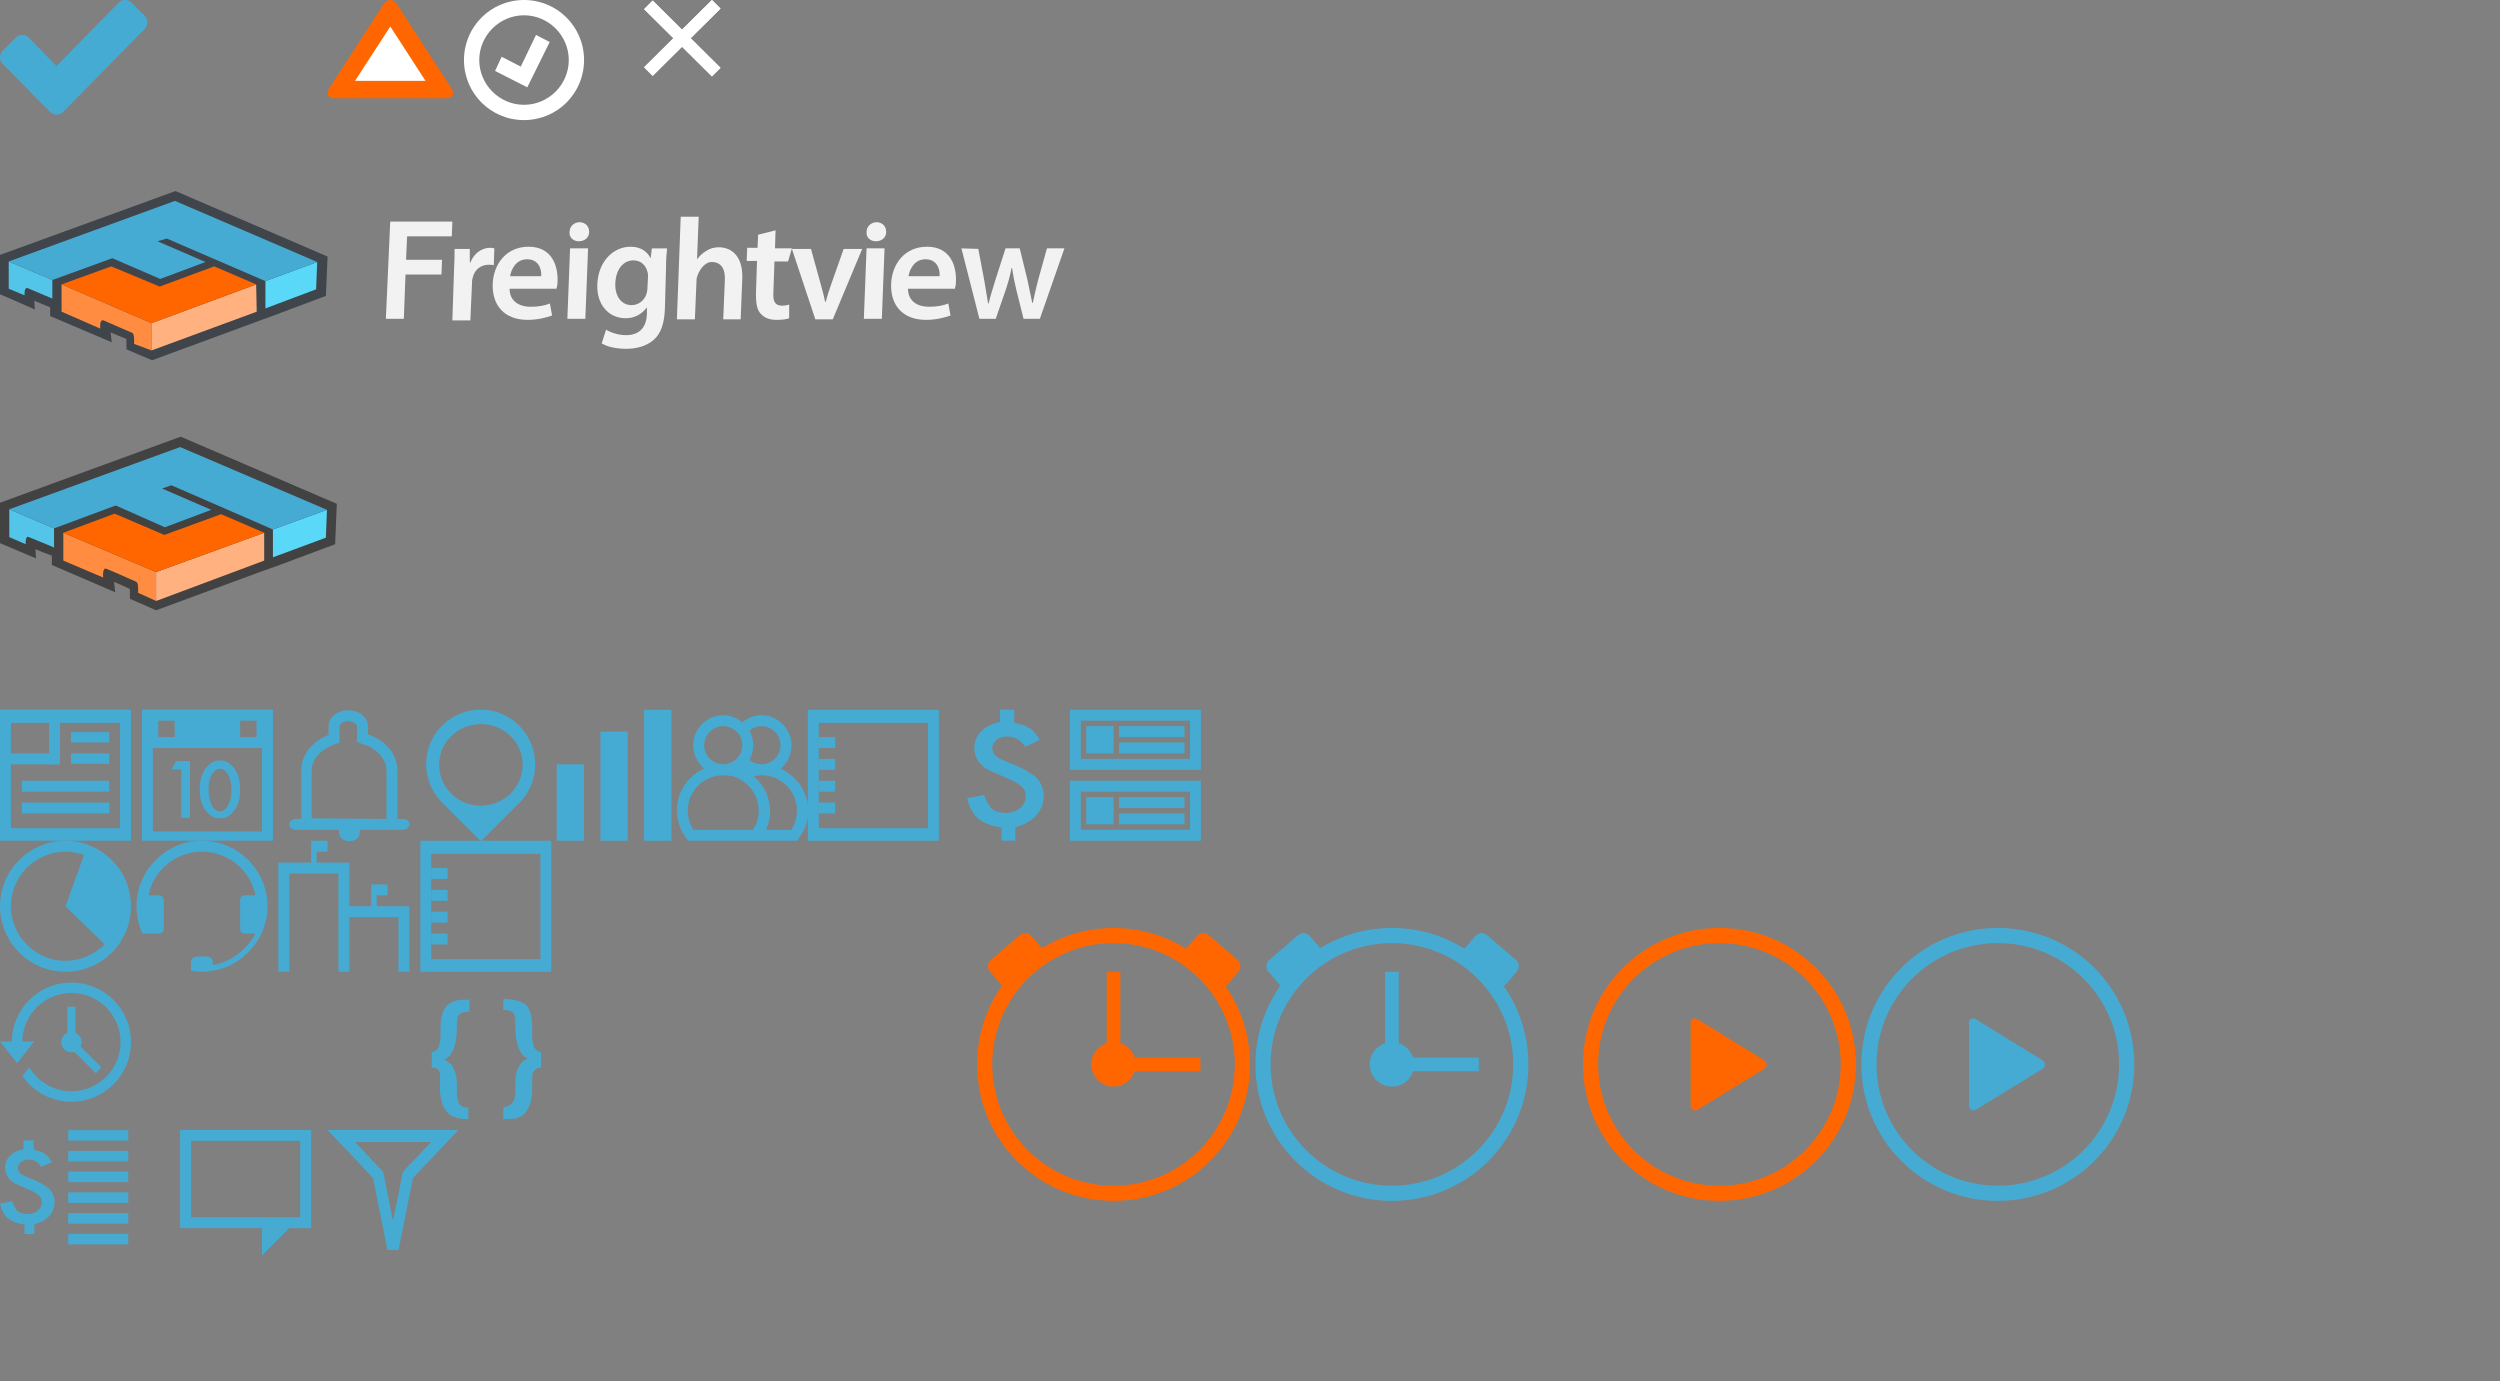 <?xml version="1.0" encoding="utf-8"?>
<!-- Generator: Adobe Illustrator 22.0.1, SVG Export Plug-In . SVG Version: 6.00 Build 0)  -->
<svg version="1.1" id="Layer_1" xmlns="http://www.w3.org/2000/svg" xmlns:xlink="http://www.w3.org/1999/xlink" x="0px" y="0px"
	 width="458px" height="253px" viewBox="0 0 458 253" style="enable-background:new 0 0 458 253;" xml:space="preserve">
<rect x="0" y="0" width="458" height="253" fill="#808080" stroke="none"/>
<style type="text/css">
	.st0{display:none;}
	.st1{display:inline;opacity:0.4;fill:#87870E;enable-background:new    ;}
	.st2{fill:#FF6600;}
	.st3{fill:#46ABD3;}
	.st4{opacity:0.8;fill:#333333;enable-background:new    ;}
	.st5{fill:#FF8C40;}
	.st6{fill:#52C5E8;}
	.st7{fill:#59D9F7;}
	.st8{fill:#FFB27F;}
	.st9{fill:none;}
	.st10{fill:#FFFFFF;}
	.st11{opacity:0.8;fill:#30363F;enable-background:new    ;}
	.st12{enable-background:new    ;}
	.st13{fill:#F2F2F2;}
</style>
<g id="marks" class="st0">
	<rect x="-6341" y="4778.2" class="st1" width="24" height="24"/>
	<rect x="-6315" y="4778.2" class="st1" width="24" height="24"/>
	<rect x="-6289" y="4778.2" class="st1" width="24" height="24"/>
	<rect x="-6265" y="4778.2" class="st1" width="24" height="24"/>
	<rect x="-6241" y="4778.2" class="st1" width="24" height="24"/>
	<rect x="-6217" y="4778.2" class="st1" width="24" height="24"/>
	<rect x="-6193" y="4778.2" class="st1" width="24" height="24"/>
	<rect x="-6169" y="4778.2" class="st1" width="24" height="24"/>
	<rect x="-6145" y="4778.2" class="st1" width="24" height="24"/>
</g>
<g>
	<path class="st2" d="M340,195c0,13.833-11.167,25-25,25s-25-11.167-25-25s11.167-25,25-25S340,181.167,340,195z M292.778,195
		c0,12.273,9.949,22.222,22.222,22.222s22.222-9.949,22.222-22.222s-9.949-22.222-22.222-22.222S292.778,182.727,292.778,195z"/>
	<g>
		<path class="st2" d="M309.667,187.556c0-0.889,0.611-1.278,1.389-0.778l12,7.389c0.778,0.5,0.778,1.278,0,1.722l-11.944,7.333
			c-0.778,0.5-1.389,0.111-1.389-0.778v-14.889L309.667,187.556L309.667,187.556z"/>
	</g>
</g>
<g>
	<path class="st3" d="M391,195c0,13.833-11.167,25-25,25s-25-11.167-25-25s11.167-25,25-25S391,181.167,391,195z M343.778,195
		c0,12.273,9.949,22.222,22.222,22.222s22.222-9.949,22.222-22.222s-9.949-22.222-22.222-22.222S343.778,182.727,343.778,195z"/>
	<g>
		<path class="st3" d="M360.667,187.556c0-0.889,0.611-1.278,1.389-0.778l12,7.389c0.778,0.5,0.778,1.278,0,1.722l-11.944,7.333
			c-0.778,0.5-1.389,0.111-1.389-0.778v-14.889L360.667,187.556L360.667,187.556z"/>
	</g>
</g>
<path class="st2" d="M229,195c0,13.833-11.167,25-25,25s-25-11.167-25-25s11.167-25,25-25S229,181.167,229,195z M181.778,195
	c0,12.273,9.949,22.222,22.222,22.222s22.222-9.949,22.222-22.222s-9.949-22.222-22.222-22.222S181.778,182.727,181.778,195z"/>
<g>
	<path class="st4" d="M23.8,109.7l4.8,2.1l19.8-7.3l0,0l0.9-0.3l1.4-0.5l0,0l10.7-4l0.3-7.4L33.1,80L0,92.1v7.4l4,1.7l2.6,1.1
		l-0.1-1.7c0.4,0.2,1.7,0.7,3,1.2v1.7l11.6,5l-0.2-1.9c1,0.4,2.2,1,2.9,1.3V109.7L23.8,109.7z"/>
	<path class="st5" d="M11.6,102.7l7.3,3.1c0,0-0.2-1.9,0.6-1.6s5.5,2.4,5.5,2.4s0.4,0.1,0.3,2l3.3,1.5v-5.3l-17-7.2L11.6,102.7
		L11.6,102.7L11.6,102.7z"/>
	<path class="st6" d="M1.7,93.3v5.1l3,1.3c0,0-0.1-1.7,0.6-1.3c0.5,0.2,3.2,1.3,4.6,1.9v-3.5L1.7,93.3z"/>
	<polygon class="st7" points="50,97 50,102.1 59.7,98.5 59.9,93.4 	"/>
	<path class="st8" d="M28.6,104.8"/>
	<polygon class="st8" points="28.6,110.1 48.4,102.7 48.4,97.6 28.6,104.8 	"/>
	<polygon class="st2" points="48.4,97.6 40.5,94.2 30.1,98 21,94.1 11.6,97.6 28.6,104.8 	"/>
	<polygon class="st3" points="33,81.9 1.7,93.3 9.9,96.8 21.2,92.6 30.2,96.6 38.7,93.4 29.7,89.5 31.4,88.9 50,97 59.9,93.4 	"/>
	<path class="st9" d="M21.2,101.7"/>
	<path class="st9" d="M4.9,94.7"/>
</g>
<path class="st2" d="M61.269,18c-1.185,0-1.615-0.848-0.969-1.803L70.315,0.716c0.646-0.954,1.723-0.954,2.369,0L82.7,16.197
	C83.346,17.152,82.915,18,81.731,18H61.269z"/>
<polygon class="st10" points="65.039,14.819 71.5,4.851 77.961,14.819 "/>
<g>
	<g>
		<path class="st11" d="M23.164,64l4.693,2l19.27-7.1l0,0l0.799-0.3l1.398-0.5l0,0l10.384-3.9l0.3-7.2L32.151,35L0,46.7v7.2
			l3.894,1.7l2.496,1.1l-0.1-1.6c0.399,0.2,1.697,0.7,2.896,1.2v1.6l11.283,4.8l-0.2-1.8c0.998,0.4,2.097,0.9,2.896,1.2V64
			L23.164,64z"/>
		<path class="st5" d="M11.283,57.1l7.089,3.1c0,0-0.2-1.8,0.599-1.5C19.67,59,24.263,61,24.263,61s0.399,0.1,0.3,2l3.195,1.2v-5
			l-16.475-7.1L11.283,57.1L11.283,57.1L11.283,57.1z"/>
		<path class="st6" d="M1.598,47.9v5l2.896,1.2c0,0-0.1-1.6,0.599-1.3c0.499,0.2,3.095,1.3,4.493,1.9v-3.4L1.598,47.9z"/>
		<polygon class="st7" points="48.625,51.5 48.625,56.5 57.911,53 58.111,48 		"/>
		<path class="st8" d="M27.757,59.2"/>
		<polygon class="st8" points="27.757,64.2 47.028,57.1 46.928,52.1 27.757,59.2 		"/>
		<polygon class="st2" points="46.928,52.1 39.24,48.8 29.255,52.5 20.369,48.8 11.283,52.1 27.757,59.2 		"/>
		<polygon class="st3" points="32.051,36.8 1.598,47.9 9.585,51.3 20.568,47.3 29.355,51.1 37.642,48 28.856,44.2 30.553,43.7 
			48.625,51.5 58.111,48 		"/>
		<path class="st9" d="M20.568,56.1"/>
		<path class="st9" d="M4.793,49.3"/>
	</g>
	<g class="st12">
		<path class="st13" d="M71.49,40.6h11.382l-0.1,2.7h-8.187l-0.2,4.3h6.59l-0.1,2.7h-6.59l-0.3,8.1h-3.295L71.49,40.6z"/>
		<path class="st13" d="M83.172,49.7c0.1-1.7,0.1-3,0.1-4.1h2.796v2.5h0.1c0.699-1.8,2.197-2.7,3.594-2.7c0.3,0,0.499,0,0.799,0.1
			l-0.1,3.1c-0.3-0.1-0.599-0.1-0.899-0.1c-1.598,0-2.696,1-2.995,2.5c-0.1,0.3-0.1,0.6-0.1,1l-0.3,6.7h-3.295L83.172,49.7z"/>
		<path class="st13" d="M93.356,52.9c0,2.3,1.797,3.3,3.794,3.3c1.498,0,2.596-0.2,3.594-0.6l0.399,2.2
			c-1.098,0.4-2.696,0.8-4.493,0.8c-4.194,0-6.49-2.6-6.39-6.5c0.1-3.6,2.396-6.9,6.59-6.9s5.392,3.4,5.292,6.3
			c0,0.6-0.1,1.1-0.2,1.4L93.356,52.9z M99.147,50.6c0.1-1.2-0.399-3.1-2.596-3.1c-1.997,0-2.896,1.8-3.095,3.1H99.147z"/>
		<path class="st13" d="M107.934,42.5c0,1-0.799,1.7-1.897,1.7c-1.098,0-1.797-0.8-1.697-1.7c0-1,0.799-1.8,1.897-1.8
			C107.335,40.8,107.934,41.5,107.934,42.5z M103.94,58.4l0.499-12.9h3.295l-0.499,12.9H103.94z"/>
		<path class="st13" d="M121.813,56.5c-0.1,2.7-0.699,4.6-2.097,5.8s-3.295,1.6-4.992,1.6c-1.598,0-3.395-0.3-4.493-1l0.799-2.5
			c0.799,0.5,2.197,1,3.694,1c2.097,0,3.694-1.1,3.794-3.9v-1.1h-0.1c-0.799,1.1-2.097,1.9-3.794,1.9c-3.195,0-5.392-2.6-5.192-6.3
			c0.2-4.2,2.995-6.8,6.091-6.8c1.997,0,3.095,1,3.594,2h0.1l0.2-1.7h2.796c-0.1,0.9-0.2,1.9-0.2,3.7L121.813,56.5z M118.717,50.7
			c0-0.3,0-0.6-0.1-0.9c-0.3-1.2-1.198-2.1-2.596-2.1c-1.797,0-3.195,1.6-3.295,4.2c-0.1,2.2,0.998,4,2.995,4
			c1.198,0,2.296-0.8,2.696-2c0.1-0.3,0.2-0.8,0.2-1.2L118.717,50.7z"/>
		<path class="st13" d="M124.708,39.7h3.295l-0.3,7.7h0.1c0.399-0.6,0.998-1.1,1.697-1.5c0.599-0.4,1.398-0.6,2.197-0.6
			c2.197,0,4.393,1.5,4.293,5.6l-0.3,7.6h-3.195l0.3-7.2c0.1-1.9-0.599-3.3-2.396-3.3c-1.298,0-2.197,1.4-2.596,2.4
			c-0.1,0.3-0.2,0.6-0.2,1l-0.3,7.1h-3.295L124.708,39.7z"/>
		<path class="st13" d="M142.081,42.2l-0.1,3.3h3.095l-0.699,2.4h-2.496l-0.2,5.7c-0.1,1.6,0.3,2.4,1.598,2.4
			c0.599,0,0.899-0.1,1.298-0.2v2.5c-0.499,0.2-1.298,0.3-2.396,0.3c-1.198,0-2.197-0.4-2.796-1.1c-0.699-0.7-0.899-1.9-0.899-3.6
			l0.2-6.1h-1.897l0.1-2.4h1.897l0.1-2.4L142.081,42.2z"/>
		<path class="st13" d="M148.571,45.6l1.797,6.5c0.3,1.1,0.599,2.2,0.799,3.2h0.1c0.3-1.1,0.599-2.1,0.998-3.2l2.296-6.5h3.395
			l-5.392,12.9h-3.195l-4.293-12.9H148.571z"/>
		<path class="st13" d="M162.35,42.5c0,1-0.799,1.7-1.897,1.7c-1.098,0-1.797-0.8-1.697-1.7c0-1,0.799-1.8,1.897-1.8
			C161.751,40.8,162.35,41.5,162.35,42.5z M158.257,58.4l0.499-12.9h3.295l-0.499,12.9H158.257z"/>
		<path class="st13" d="M166.344,52.9c0,2.3,1.797,3.3,3.794,3.3c1.498,0,2.596-0.2,3.594-0.6l0.399,2.2
			c-1.098,0.4-2.696,0.8-4.493,0.8c-4.194,0-6.49-2.6-6.39-6.5c0.1-3.6,2.396-6.9,6.59-6.9c4.194,0,5.392,3.4,5.292,6.3
			c0,0.6-0.1,1.1-0.2,1.4L166.344,52.9z M172.135,50.6c0.1-1.2-0.399-3.1-2.596-3.1c-1.997,0-2.896,1.8-3.095,3.1H172.135z"/>
		<path class="st13" d="M179.224,45.6l1.098,5.8c0.2,1.4,0.499,2.8,0.699,4.2h0.1c0.3-1.4,0.799-2.8,1.198-4.2l1.897-5.9h2.596
			l1.398,5.7c0.3,1.5,0.599,2.9,0.899,4.3h0.1c0.3-1.4,0.599-2.8,0.998-4.3l1.598-5.7H195l-4.493,12.9h-2.995l-1.298-5.2
			c-0.3-1.3-0.599-2.6-0.799-4.1h-0.1c-0.3,1.6-0.699,2.9-1.098,4.1l-1.797,5.2h-2.995l-3.295-12.9L179.224,45.6L179.224,45.6z"/>
	</g>
</g>
<g>
	<path class="st3" d="M0,10.5C0,10,0.199,9.6,0.498,9.3l2.391-2.4c0.299-0.3,0.697-0.5,1.196-0.5S4.982,6.6,5.28,6.9l5.081,5.2
		L21.72,0.5C22.018,0.2,22.417,0,22.915,0s0.897,0.2,1.196,0.5l2.391,2.4C26.801,3.2,27,3.6,27,4.1S26.801,5,26.502,5.3L13.948,18.1
		l-2.391,2.4c-0.299,0.3-0.697,0.5-1.196,0.5c-0.498,0-0.897-0.2-1.196-0.5l-2.391-2.4l-6.277-6.4C0.199,11.4,0,11,0,10.5z"/>
</g>
<rect x="205" y="133.025" class="st3" width="12" height="2"/>
<rect x="205" y="136.025" class="st3" width="12" height="2"/>
<rect x="205" y="146.025" class="st3" width="12" height="2"/>
<rect x="205" y="149.025" class="st3" width="12" height="2"/>
<rect x="79" y="167.025" class="st3" width="3" height="2"/>
<rect x="79" y="171.025" class="st3" width="3" height="2"/>
<path class="st3" d="M220,143.025h-24v11h24V143.025z M198,152.025v-7h20v7H198z"/>
<rect x="199" y="133.025" class="st3" width="5" height="5"/>
<rect x="199" y="146.025" class="st3" width="5" height="5"/>
<path class="st3" d="M95.1,132.925c-3.9-3.9-10.2-3.9-14.1,0c-3.9,3.9-3.9,10.2,0,14.1l6.9,6.9c0.1,0.1,0.3,0.1,0.4,0l6.9-6.9
	C99,143.225,99,136.825,95.1,132.925 M93.5,145.425c-3,2.9-7.9,2.9-10.8,0c-3-2.9-3-7.7,0-10.6c3-2.9,7.9-2.9,10.8,0
	C96.5,137.625,96.5,142.425,93.5,145.425"/>
<rect x="102" y="140.025" class="st3" width="5" height="14"/>
<rect x="110" y="134.025" class="st3" width="5" height="20"/>
<rect x="118" y="130.025" class="st3" width="5" height="24"/>
<g>
	<path class="st3" d="M73.8,150.025h-1v-8.9c0-3-2.2-5.5-5.4-6.6v-1.5c0-1.6-1.6-2.9-3.6-2.9s-3.6,1.3-3.6,2.9v1.6
		c-3,1.2-5,3.6-5,6.5v8.9h-1c-0.6,0-1.2,0.4-1.2,1c0,0.5,0.5,1,1.2,1h7.9v0.5c0,0.9,0.9,1.6,1.9,1.6c1.1,0,1.9-0.7,1.9-1.6v-0.5h7.9
		c0.6,0,1.2-0.4,1.2-1C75,150.425,74.5,150.025,73.8,150.025z M57.1,149.925v-8.8c0-1.9,1.5-3.7,3.8-4.6l1.3-0.5v-3
		c0-0.4,0.6-0.9,1.6-0.9c1,0,1.6,0.6,1.6,0.9v2.9l1.3,0.5c2.5,0.8,4.1,2.7,4.1,4.8v8.8L57.1,149.925L57.1,149.925z"/>
</g>
<g>
	<g>
		<path class="st3" d="M33.2,140.925h-1.8l0.9-1.5h2.5v10.4h-1.6V140.925z"/>
		<path class="st3" d="M36.6,144.625c0-1.7,0.4-3,1.2-4c0.7-0.9,1.5-1.3,2.5-1.3s1.8,0.4,2.5,1.3c0.8,1,1.2,2.3,1.2,4s-0.4,3-1.2,4
			c-0.7,0.9-1.5,1.3-2.5,1.3s-1.8-0.4-2.5-1.3C37,147.725,36.6,146.325,36.6,144.625z M38.2,144.625c0,1.2,0.2,2.1,0.6,2.9
			c0.4,0.8,0.9,1.1,1.5,1.1c0.6,0,1.1-0.4,1.5-1.1c0.4-0.7,0.6-1.7,0.6-2.8s-0.2-2.1-0.6-2.8c-0.4-0.7-0.9-1.1-1.5-1.1
			c-0.6,0-1.1,0.4-1.5,1.1C38.4,142.525,38.2,143.425,38.2,144.625z"/>
	</g>
	<path class="st3" d="M32,135.025h-3v-3h3V135.025z M47,135.025h-3v-3h3V135.025z M50,130.025H26v24h24V130.025z M48,152.325H28
		v-15.3h20V152.325z"/>
</g>
<rect x="9" y="130.025" class="st3" width="2" height="10"/>
<rect x="2" y="138.025" class="st3" width="8" height="2"/>
<path class="st3" d="M24,130.025H0v24h24V130.025z M22,151.725H2v-19.3h20V151.725z"/>
<rect x="150" y="135.025" class="st3" width="3" height="2"/>
<rect x="150" y="139.025" class="st3" width="3" height="2"/>
<rect x="150" y="143.025" class="st3" width="3" height="2"/>
<rect x="150" y="147.025" class="st3" width="3" height="2"/>
<path class="st3" d="M172,130.025h-24v24h24V130.025z M170,151.725h-20v-19.3h20V151.725z"/>
<rect x="79" y="159.025" class="st3" width="3" height="2"/>
<rect x="79" y="163.025" class="st3" width="3" height="2"/>
<path class="st3" d="M101,154.025H77v24h24V154.025z M99,175.725H79v-19.3h20V175.725z"/>
<path class="st3" d="M220,130.025h-24v11h24V130.025z M198,139.025v-7h20v7H198z"/>
<path class="st9" d="M141.1,148.525c0,1.2-0.3,2.4-0.8,3.5h4.7c0.6-1,1-2.2,1-3.5c0-3.6-2.9-6.5-6.5-6.5c-0.5,0-0.9,0.1-1.4,0.2
	C139.9,143.725,141,145.925,141.1,148.525z"/>
<path class="st9" d="M137.3,139.225c0.6,0.5,1.4,0.8,2.2,0.8c1.9,0,3.5-1.6,3.5-3.5c0-1.9-1.6-3.5-3.5-3.5c-0.8,0-1.6,0.3-2.2,0.8
	c0.5,0.8,0.7,1.7,0.7,2.7S137.7,138.425,137.3,139.225z"/>
<path class="st3" d="M143,140.825c1.2-1,2-2.5,2-4.3c0-3-2.5-5.5-5.5-5.5c-1.3,0-2.5,0.5-3.5,1.3c-1-0.8-2.2-1.3-3.5-1.3
	c-3,0-5.5,2.5-5.5,5.5c0,1.7,0.8,3.2,2,4.3c-3,1.3-5,4.3-5,7.7c0,1.2,0.3,2.4,0.8,3.5c0.3,0.7,0.8,1.4,1.3,2h3h4h2.9h0.1h2.9h4h3
	c0.5-0.6,0.9-1.3,1.3-2c0.5-1.1,0.8-2.3,0.8-3.5C148,145.025,145.9,142.125,143,140.825z M139.5,133.025c1.9,0,3.5,1.6,3.5,3.5
	c0,1.9-1.6,3.5-3.5,3.5c-0.8,0-1.6-0.3-2.2-0.8c0.4-0.8,0.7-1.7,0.7-2.7s-0.3-1.9-0.7-2.7
	C137.9,133.325,138.7,133.025,139.5,133.025z M132.5,133.025c0.8,0,1.6,0.3,2.2,0.8c0.8,0.6,1.3,1.6,1.3,2.7c0,1.1-0.5,2-1.3,2.7
	c-0.6,0.5-1.4,0.8-2.2,0.8c-1.9,0-3.5-1.6-3.5-3.5C129,134.625,130.6,133.025,132.5,133.025z M134,152.025h-2.2H127
	c-0.6-1-1-2.2-1-3.5c0-3.6,2.9-6.5,6.5-6.5c0.5,0,0.9,0.1,1.4,0.1c0.8,0.2,1.5,0.5,2.1,0.9c1.8,1.2,3,3.2,3,5.5c0,1.3-0.4,2.5-1,3.5
	H134z M145,152.025h-4.7c0.5-1.1,0.8-2.3,0.8-3.5c-0.1-2.6-1.2-4.8-3-6.3c0.5-0.1,0.9-0.2,1.4-0.2c3.6,0,6.5,2.9,6.5,6.5
	C146,149.825,145.6,151.025,145,152.025z"/>
<g>
	<path class="st3" d="M185.8,130.025v2.4c1.1,0.2,2,0.5,2.7,0.9c0.7,0.4,1.4,1.2,2,2.2l-2.7,1.3c-0.8-1.3-1.9-1.9-3.2-1.9
		c-0.8,0-1.5,0.2-2,0.6c-0.5,0.4-0.8,0.9-0.8,1.6c0,0.6,0.2,1,0.7,1.4c0.4,0.4,1.3,0.8,2.6,1.3c1.1,0.4,2.1,0.9,2.8,1.3
		c0.7,0.4,1.3,0.8,1.7,1.1c1.1,1,1.6,2.2,1.6,3.6c0,1.4-0.5,2.6-1.4,3.6s-2.2,1.7-3.8,2.1v2.5h-2.5v-2.4c-1.8-0.3-3.2-0.8-4.2-1.6
		c-1-0.8-1.7-2.1-2.1-3.8l3.1-0.6c0.4,1.2,0.9,2.1,1.5,2.6s1.5,0.7,2.5,0.7s1.9-0.3,2.6-0.9c0.7-0.6,1-1.3,1-2.2
		c0-0.8-0.3-1.4-0.9-1.9c-0.3-0.2-0.7-0.5-1.3-0.8s-1.3-0.6-2.2-1c-1.8-0.7-3-1.3-3.6-1.9c-0.9-0.9-1.4-1.9-1.4-3.2
		c0-0.6,0.1-1.1,0.3-1.6s0.5-1,0.9-1.4c0.4-0.4,0.9-0.8,1.5-1.1c0.6-0.3,1.3-0.5,2-0.7v-2.2H185.8z"/>
</g>
<g>
	<path class="st3" d="M6.143,208.932v1.714c0.786,0.143,1.429,0.357,1.929,0.643c0.5,0.286,1,0.857,1.429,1.571l-1.929,0.929
		c-0.571-0.929-1.357-1.357-2.286-1.357c-0.571,0-1.071,0.143-1.429,0.429c-0.357,0.286-0.571,0.643-0.571,1.143
		c0,0.429,0.143,0.714,0.5,1c0.286,0.286,0.929,0.571,1.857,0.929c0.786,0.286,1.5,0.643,2,0.929c0.5,0.286,0.929,0.571,1.214,0.786
		c0.786,0.714,1.143,1.571,1.143,2.571s-0.357,1.857-1,2.571c-0.643,0.714-1.571,1.214-2.714,1.5v1.786H4.5v-1.714
		c-1.286-0.214-2.286-0.571-3-1.143s-1.214-1.5-1.5-2.714l2.214-0.429c0.286,0.857,0.643,1.5,1.071,1.857
		c0.429,0.357,1.071,0.5,1.786,0.5s1.357-0.214,1.857-0.643c0.5-0.429,0.714-0.929,0.714-1.571c0-0.571-0.214-1-0.643-1.357
		c-0.214-0.143-0.5-0.357-0.929-0.571c-0.429-0.214-0.929-0.429-1.571-0.714c-1.286-0.5-2.143-0.929-2.571-1.357
		c-0.643-0.643-1-1.357-1-2.286c0-0.429,0.071-0.786,0.214-1.143s0.357-0.714,0.643-1s0.643-0.571,1.071-0.786
		c0.429-0.214,0.929-0.357,1.429-0.5v-1.571H6.143z"/>
</g>
<rect x="13" y="134.125" class="st3" width="7" height="1.9"/>
<rect x="13" y="138.025" class="st3" width="7" height="1.9"/>
<rect x="4" y="143.025" class="st3" width="16" height="2"/>
<rect x="4" y="147.025" class="st3" width="16" height="2"/>
<path class="st3" d="M16,154.725c-1.3-0.5-2.6-0.7-4-0.7c-6.6,0-12,5.4-12,12c0,6.6,5.4,12,12,12c3.4,0,6.4-1.4,8.6-3.6
	c2.1-2.2,3.4-5.1,3.4-8.4C24,160.825,20.7,156.425,16,154.725z M12,176.025c-5.5,0-10-4.5-10-10s4.5-10,10-10c1.2,0,2.3,0.2,3.4,0.6
	l-3.4,9.4l7.2,7C17.3,174.825,14.8,176.025,12,176.025z"/>
<path class="st3" d="M37,154.025c-6.6,0-12,5.4-12,12c0,1.8,0.4,3.5,1.1,5h0.7h0.4h1.1h0.9c0.4,0,0.8-0.4,0.8-0.8v-5.4
	c0-0.4-0.4-0.8-0.8-0.8h-2c0.9-4.6,5-8,9.8-8s8.9,3.4,9.8,8h-2c-0.4,0-0.8,0.4-0.8,0.8v5.4c0,0.4,0.4,0.8,0.8,0.8h0.9h1.1
	c-1.3,2.5-3.6,4.5-6.3,5.4c-0.5,0.2-1,0.3-1.5,0.4v-0.6c0-0.5-0.5-1-1-1h-2c-0.5,0-1,0.5-1,1v0.6v1c0.7,0.1,1.3,0.2,2,0.2
	s1.3-0.1,2-0.2c0.5-0.1,1-0.2,1.4-0.3c3.3-1,6-3.4,7.5-6.5c0.7-1.5,1.1-3.2,1.1-5C49,159.425,43.6,154.025,37,154.025z"/>
<polygon class="st3" points="73,166.025 69,166.025 69,164.025 71,164.025 71,162.025 68,162.025 68,164.025 68,166.025 64,166.025 
	64,160.025 64,158.025 58,158.025 58,156.025 60,156.025 60,154.025 57,154.025 57,156.025 57,158.025 51,158.025 51,160.025 
	51,178.025 53,178.025 53,160.025 57,160.025 58,160.025 62,160.025 62,166.025 62,168.025 62,178.025 64,178.025 64,168.025 
	68,168.025 69,168.025 73,168.025 73,178.025 75,178.025 75,166.025 "/>
<g>
	<path class="st3" d="M85.8,205.025c-1,0-1.9-0.1-2.6-0.4c-0.7-0.3-1.2-0.7-1.6-1.3c-0.4-0.6-0.7-1.3-0.8-2
		c-0.2-0.8-0.2-1.7-0.2-2.8c0-0.1,0-0.3,0-0.5s0-0.4,0-0.5s0-0.2,0-0.4s0-0.3,0-0.4c0-0.1,0-0.2-0.1-0.3c0-0.1-0.1-0.2-0.1-0.3
		c-0.1-0.1-0.1-0.1-0.2-0.2c-0.1-0.1-0.2-0.1-0.3-0.2c-0.1,0-0.2-0.1-0.4-0.1c-0.1,0-0.3,0-0.4,0v-2.9c0.2,0,0.4,0,0.5-0.1
		c0.1-0.1,0.3-0.1,0.4-0.3c0.1-0.1,0.2-0.2,0.3-0.4s0.1-0.3,0.2-0.5c0-0.2,0.1-0.4,0.1-0.6c0-0.2,0-0.4,0.1-0.6c0-0.3,0-0.5,0-0.6
		s0-0.4,0-0.7s0-0.5,0-0.6c0-1,0.1-1.8,0.3-2.5c0.2-0.6,0.5-1.2,0.9-1.6c0.4-0.4,1-0.7,1.6-0.9c0.7-0.2,1.5-0.2,2.5-0.2v2.2
		c-0.3,0-0.6,0-0.8,0.1c-0.2,0-0.4,0.1-0.6,0.1c-0.2,0.1-0.3,0.2-0.4,0.3c-0.1,0.1-0.2,0.3-0.3,0.4c-0.1,0.1-0.1,0.3-0.1,0.5
		s-0.1,0.5-0.1,0.7s0,0.5,0,0.8c0,3.2-0.8,5.2-2.3,5.9c0.7,0.3,1.3,0.8,1.7,1.6s0.6,1.7,0.6,2.8v0.1c0,0.4,0,0.7,0,1s0,0.5,0,0.9
		s0.1,0.6,0.1,0.8c0.1,0.2,0.1,0.4,0.2,0.6c0.1,0.2,0.2,0.4,0.4,0.6c0.2,0.2,0.4,0.2,0.6,0.3c0.2,0.1,0.5,0.1,0.8,0.1
		C85.8,202.825,85.8,205.025,85.8,205.025z"/>
	<path class="st3" d="M92.2,205.025v-2.2c0.2,0,0.4,0,0.6-0.1c0.2,0,0.4-0.1,0.5-0.2c0.1-0.1,0.3-0.2,0.4-0.3
		c0.1-0.1,0.2-0.2,0.3-0.4s0.2-0.3,0.2-0.4s0.1-0.3,0.1-0.5s0.1-0.4,0.1-0.6s0-0.4,0-0.6s0-0.5,0-0.6s0-0.4,0-0.7v-0.1
		c0-1.1,0.2-2,0.6-2.8c0.4-0.8,0.9-1.3,1.7-1.6c-1.5-0.7-2.3-2.6-2.3-5.9c0-0.3,0-0.5,0-0.7s0-0.4,0-0.6c0-0.2,0-0.4-0.1-0.5
		c-0.1-0.1-0.1-0.2-0.1-0.4c-0.1-0.1-0.1-0.2-0.2-0.3s-0.2-0.2-0.3-0.2c-0.1,0-0.2-0.1-0.4-0.2c-0.2,0-0.3-0.1-0.5-0.1
		c-0.2,0-0.4,0-0.6,0v-2c1.4,0,2.4,0.2,3.2,0.5s1.3,0.8,1.6,1.6c0.3,0.7,0.5,1.8,0.5,3.1c0,0.1,0,0.3,0,0.6s0,0.5,0,0.7s0,0.4,0,0.6
		c0,0.3,0,0.5,0.1,0.7c0,0.2,0.1,0.3,0.1,0.6c0,0.2,0.1,0.4,0.2,0.5c0.1,0.1,0.2,0.3,0.3,0.4s0.2,0.2,0.4,0.3s0.3,0.1,0.5,0.1v2.9
		c-0.2,0-0.4,0-0.6,0.1c-0.2,0-0.3,0.1-0.4,0.2c-0.1,0.1-0.2,0.2-0.3,0.3c-0.1,0.1-0.1,0.2-0.2,0.4c0,0.1-0.1,0.3-0.1,0.5
		s0,0.4,0,0.5s0,0.4,0,0.6c0,0.2,0,0.3,0,0.4c0,0.9,0,1.7-0.1,2.3c-0.1,0.7-0.3,1.3-0.5,1.8c-0.2,0.6-0.6,1-0.9,1.4
		c-0.4,0.3-0.9,0.6-1.5,0.8C93.8,204.925,93,205.025,92.2,205.025z"/>
</g>
<g>
	<path class="st10" d="M96,22c-6.1,0-11-4.9-11-11S89.9,0,96,0s11,4.9,11,11S102.1,22,96,22z M96,2.8c-4.5,0-8.2,3.7-8.2,8.2
		s3.7,8.2,8.2,8.2s8.2-3.7,8.2-8.2S100.5,2.8,96,2.8z"/>
	<polygon class="st10" points="90.7,13 91.9,10.4 95.4,12.2 98.2,6.4 100.7,7.7 96.6,16 	"/>
</g>
<polygon class="st10" points="124.948,8.567 119.572,13.897 118,12.322 123.368,7 118,1.678 119.572,0.103 124.948,5.433 130.428,0 
	132,1.573 126.527,7 132,12.427 130.428,14 "/>
<polygon class="st10" points="124.948,8.567 119.572,13.897 118,12.322 123.368,7 118,1.678 119.572,0.103 124.948,5.433 130.428,0 
	132,1.573 126.527,7 132,12.427 130.428,14 "/>
<circle class="st2" cx="204" cy="195" r="4.067"/>
<rect x="202.75" y="178.025" class="st2" width="2.5" height="15.826"/>
<rect x="210.75" y="187.087" transform="matrix(-1.836970e-16 1 -1 -1.836970e-16 407 -17)" class="st2" width="2.5" height="15.826"/>
<path class="st2" d="M190.724,175.845l-5.314,4.558c-0.63,0.54-1.578,0.468-2.118-0.162l-1.931-2.251
	c-0.54-0.63-0.468-1.578,0.162-2.118l5.314-4.558c0.63-0.54,1.578-0.468,2.118,0.162l1.931,2.251
	C191.426,174.356,191.353,175.305,190.724,175.845z"/>
<path class="st2" d="M217.524,175.845l5.314,4.558c0.63,0.54,1.578,0.468,2.118-0.162l1.931-2.251
	c0.54-0.63,0.468-1.578-0.162-2.118l-5.314-4.558c-0.63-0.54-1.578-0.468-2.118,0.162l-1.931,2.251
	C216.822,174.356,216.894,175.305,217.524,175.845z"/>
<g>
	<path class="st3" d="M280,195c0,13.833-11.167,25-25,25c-13.833,0-25-11.167-25-25s11.167-25,25-25
		C268.833,170,280,181.167,280,195z M232.778,195c0,12.273,9.949,22.222,22.222,22.222c12.273,0,22.222-9.949,22.222-22.222
		s-9.949-22.222-22.222-22.222C242.727,172.778,232.778,182.727,232.778,195z"/>
	<circle class="st3" cx="255" cy="195" r="4.067"/>
	<rect x="253.75" y="178.025" class="st3" width="2.5" height="15.826"/>
	
		<rect x="261.75" y="187.087" transform="matrix(-1.836970e-16 1 -1 -1.836970e-16 458 -68)" class="st3" width="2.5" height="15.826"/>
	<path class="st3" d="M241.724,175.845l-5.314,4.558c-0.63,0.54-1.578,0.468-2.118-0.162l-1.931-2.251
		c-0.54-0.63-0.468-1.578,0.162-2.118l5.314-4.558c0.63-0.54,1.578-0.468,2.118,0.162l1.931,2.251
		C242.426,174.356,242.353,175.305,241.724,175.845z"/>
	<path class="st3" d="M268.524,175.845l5.314,4.558c0.63,0.54,1.578,0.468,2.118-0.162l1.931-2.251
		c0.54-0.63,0.468-1.578-0.162-2.118l-5.314-4.558c-0.63-0.54-1.578-0.468-2.118,0.162l-1.931,2.251
		C267.822,174.356,267.894,175.305,268.524,175.845z"/>
</g>
<g>
	<path class="st3" d="M18.591,195.552l-3.831-3.831c0.117-0.244,0.188-0.514,0.188-0.803c0-0.766-0.463-1.424-1.124-1.711v-4.772
		h-1.486v4.772c-0.661,0.287-1.124,0.944-1.124,1.711c0,1.031,0.836,1.866,1.866,1.866c0.192,0,0.374-0.038,0.549-0.092l3.91,3.91
		L18.591,195.552z"/>
	<path class="st3" d="M13.082,180c-5.365,0-9.816,3.872-10.735,8.972c-0.106,0.591-0.168,1.196-0.177,1.815H0l2.668,3.404
		l0.462,0.59l1.253-1.599l1.877-2.395H4.087c0.01-0.622,0.08-1.23,0.209-1.815c0.89-4.035,4.482-7.056,8.785-7.056
		c4.972,0,9.002,4.03,9.002,9.002c0,4.972-4.03,9.002-9.002,9.002c-3.275,0-6.134-1.755-7.709-4.37l-1.252,1.598
		c1.973,2.832,5.248,4.689,8.96,4.689c6.03,0,10.918-4.888,10.918-10.918C24,184.888,19.112,180,13.082,180z"/>
</g>
<g>
	<rect x="12.5" y="207.037" class="st3" width="11" height="1.932"/>
	<rect x="12.5" y="210.838" class="st3" width="11" height="1.932"/>
	<rect x="12.5" y="214.638" class="st3" width="11" height="1.932"/>
	<rect x="12.5" y="218.438" class="st3" width="11" height="1.932"/>
	<rect x="12.5" y="222.238" class="st3" width="11" height="1.932"/>
	<rect x="12.5" y="226.038" class="st3" width="11" height="1.932"/>
</g>
<g>
	<path class="st3" d="M57,225H33v-18h24V225z M55,209H35v14h20V209z"/>
	<polyline class="st3" points="48,225 48,230 53,225 	"/>
</g>
<path class="st3" d="M75.652,215.8L73.015,229h-2.029l-2.638-13.2L60,207h12h12L75.652,215.8z M72,223.688l1.799-9.003l5.203-5.485
	H64.997l5.203,5.485L72,223.688z"/>
</svg>
